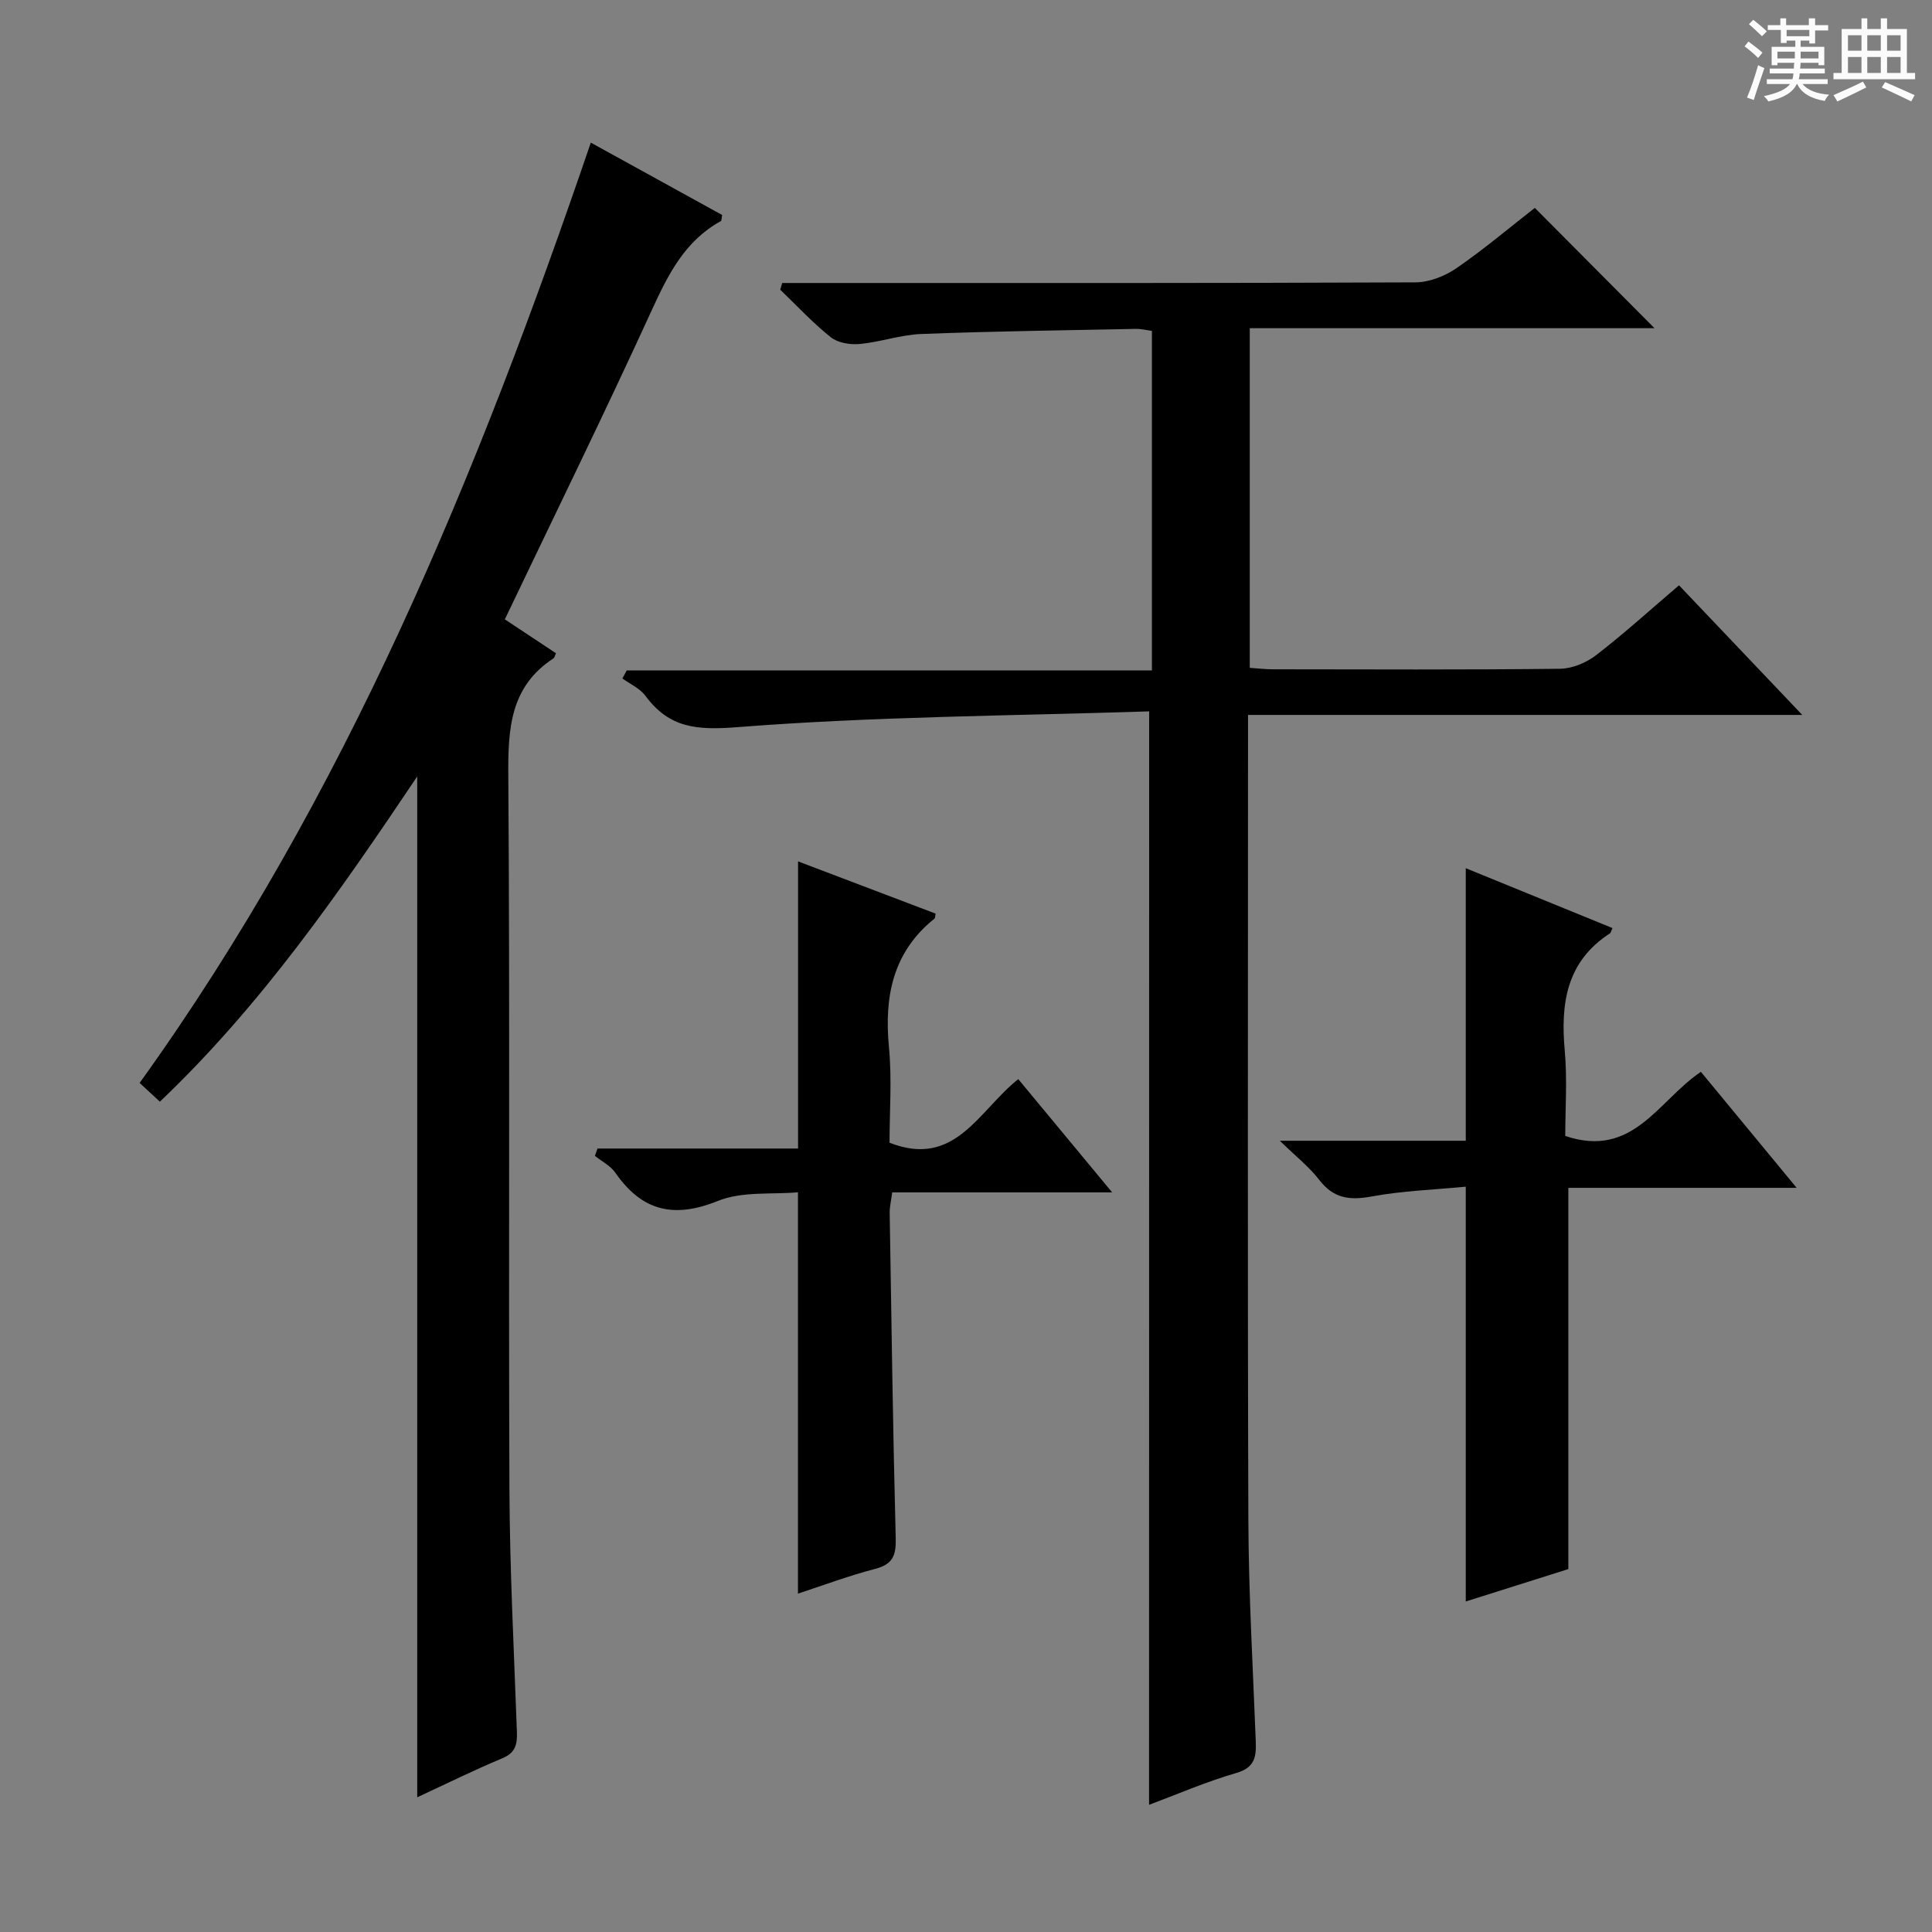 <svg enable-background="new 0 0 400 400" viewBox="0 0 400 400" xmlns="http://www.w3.org/2000/svg"><rect x="0" y="0" width="400" height="400" fill="#808080" stroke="none"/><path d="m361.2 9.6.8-1c.9.7 1.9 1.4 2.9 2.3l-.9 1.1c-1-1-2-1.8-2.8-2.4zm.5 10.6c.9-2.1 1.6-4.3 2.3-6.7.4.2.8.4 1.3.6-.7 2.1-1.5 4.3-2.2 6.6zm.4-15.2.9-.9c1 .8 2 1.6 2.8 2.4l-1 1c-.9-.9-1.8-1.7-2.7-2.5zm12.5-1.2h1.2v1.4h2.7v1.1h-2.7v2.7h-1.2v-.6h-1.8v1.3h4.9v3.8h-1.2v-.5h-3.7c0 .4-.1.9-.1 1.2h5.1v1h-5.2c0 .5-.1.9-.2 1.2h6v1h-5.2c1.1 1.3 2.9 2 5.5 2.2-.4.4-.7.8-.9 1.3-2.9-.5-4.8-1.6-5.7-3.5h-.1c-.8 1.7-2.7 2.9-5.9 3.6-.2-.4-.6-.8-.9-1.1 2.8-.6 4.6-1.4 5.4-2.5h-4.8v-1h5.3c.1-.3.2-.7.2-1.2h-4.9v-1h5c0-.4 0-.8.1-1.2h-3.5v.5h-1.2v-3.8h4.9v-1.3h-1.8v.5h-1.2v-2.7h-2.7v-1h2.6v-1.4h1.2v1.4h4.7v-1.4zm-6.6 8.3h3.6c0-.4 0-.9 0-1.4h-3.6zm1.9-4.6h4.7v-1.3h-4.7zm6.6 3.2h-3.7v1.4h3.7z" fill="#fafbfa"/><path d="m385.3 3.8h1.3v2.2h2.8v-2.2h1.3v2.2h4.1v9.1h1.7v1.3h-16.9v-1.3h1.7v-9.1h4.1v-2.2zm.4 13.1.7 1.2c-1.8.9-3.8 1.9-6 2.9-.2-.4-.5-.8-.8-1.3 2.3-1 4.3-1.9 6.1-2.8zm-3.1-6.4h2.8v-3.2h-2.8zm0 4.6h2.8v-3.3h-2.8zm4-4.6h2.8v-3.2h-2.8zm0 4.6h2.8v-3.3h-2.8zm3.7 1.9c2.1.9 4.1 1.8 6.1 2.7l-.7 1.3c-2.2-1.1-4.2-2-6.1-2.9zm3.2-9.7h-2.8v3.2h2.8zm-2.8 7.8h2.8v-3.3h-2.8z" fill="#fafbfa"/><g fill="#010000"><path d="m237.92 147.28c-28.43.93-56.92 1.05-85.25 3.27-8.44.66-14.11.19-19.06-6.51-1.13-1.53-3.14-2.4-4.75-3.57.3-.56.6-1.12.9-1.67h108.73c0-23.84 0-46.91 0-70.3-1.13-.14-2.23-.43-3.33-.41-14.81.3-29.62.49-44.42 1.06-4.26.16-8.46 1.67-12.73 2.07-1.97.18-4.52-.22-5.99-1.39-3.74-2.97-7.02-6.53-10.48-9.85.14-.46.27-.93.41-1.39h5.59c41.83 0 83.67.06 125.5-.13 2.86-.01 6.1-1.28 8.5-2.93 5.74-3.95 11.08-8.48 16.23-12.49 8.38 8.42 16.53 16.61 24.78 24.91-27.65 0-55.55 0-83.8 0v70.32c1.56.1 3.15.3 4.74.3 19.83.02 39.67.12 59.5-.11 2.53-.03 5.45-1.25 7.49-2.83 5.79-4.47 11.22-9.4 17.14-14.45 8.24 8.66 16.42 17.27 25.52 26.84-38.83 0-76.47 0-114.75 0v6.05c0 53.5-.11 107 .07 160.5.05 15.29.94 30.58 1.53 45.87.12 3.22-.12 5.51-4.04 6.64-6.31 1.83-12.39 4.48-18.05 6.59.02-75.05.02-149.95.02-226.39z"/><path d="m122.32 29.53c9.59 5.29 18.45 10.17 27.19 14.98-.13.7-.09 1.17-.26 1.26-7.42 4.08-10.89 10.98-14.28 18.39-9.75 21.3-20.07 42.34-30.45 64.07 3.29 2.18 6.96 4.61 10.59 7.02-.24.5-.3.91-.54 1.07-9.02 5.9-9.4 14.67-9.33 24.41.35 49.16.03 98.32.23 147.48.07 16.79.95 33.58 1.55 50.37.09 2.56-.28 4.31-3.01 5.45-5.93 2.47-11.71 5.34-17.63 8.08 0-70.42 0-140.32 0-211.35-16.19 24.11-32.3 47.37-53.28 67.33-1.34-1.24-2.62-2.42-4.19-3.88 42.68-59.37 69.95-125.92 93.41-194.68z"/><path d="m324.07 235.19c14.06 4.73 19.21-7.31 28.08-13.28 6.4 7.75 12.77 15.47 19.83 24.02-16.44 0-31.81 0-47.27 0v78.93c-6.53 2.06-13.72 4.34-21.24 6.71 0-28.58 0-56.72 0-85.88-6.47.63-13.07.84-19.5 2.03-4.55.84-7.88.41-10.83-3.43-2.08-2.71-4.86-4.88-8.17-8.11h38.5c0-18.95 0-37.45 0-56.43 10.2 4.16 20.28 8.28 30.38 12.4-.27.55-.33.97-.57 1.12-9.01 5.86-10.2 14.54-9.31 24.31.53 5.91.1 11.91.1 17.61z"/><path d="m165.23 178.34c9.62 3.65 19.05 7.23 28.47 10.81-.09.46-.04.89-.23 1.04-8.64 6.94-10.42 16.13-9.42 26.63.63 6.59.12 13.29.12 19.77 13.6 5.32 18.4-6.61 26.65-13.17 6.3 7.6 12.59 15.19 19.44 23.45-15.5 0-30.34 0-45.54 0-.23 1.76-.54 3.01-.52 4.26.36 22.46.67 44.92 1.25 67.37.09 3.55-.62 5.38-4.26 6.32-5.42 1.41-10.69 3.39-15.98 5.12 0-27.44 0-54.65 0-83.09-5.38.49-11.54-.25-16.58 1.79-9.14 3.69-15.72 2.1-21.23-5.84-1-1.45-2.8-2.34-4.23-3.49.18-.51.36-1.01.53-1.52h41.53c0-20.18 0-39.42 0-59.45z"/></g></svg>